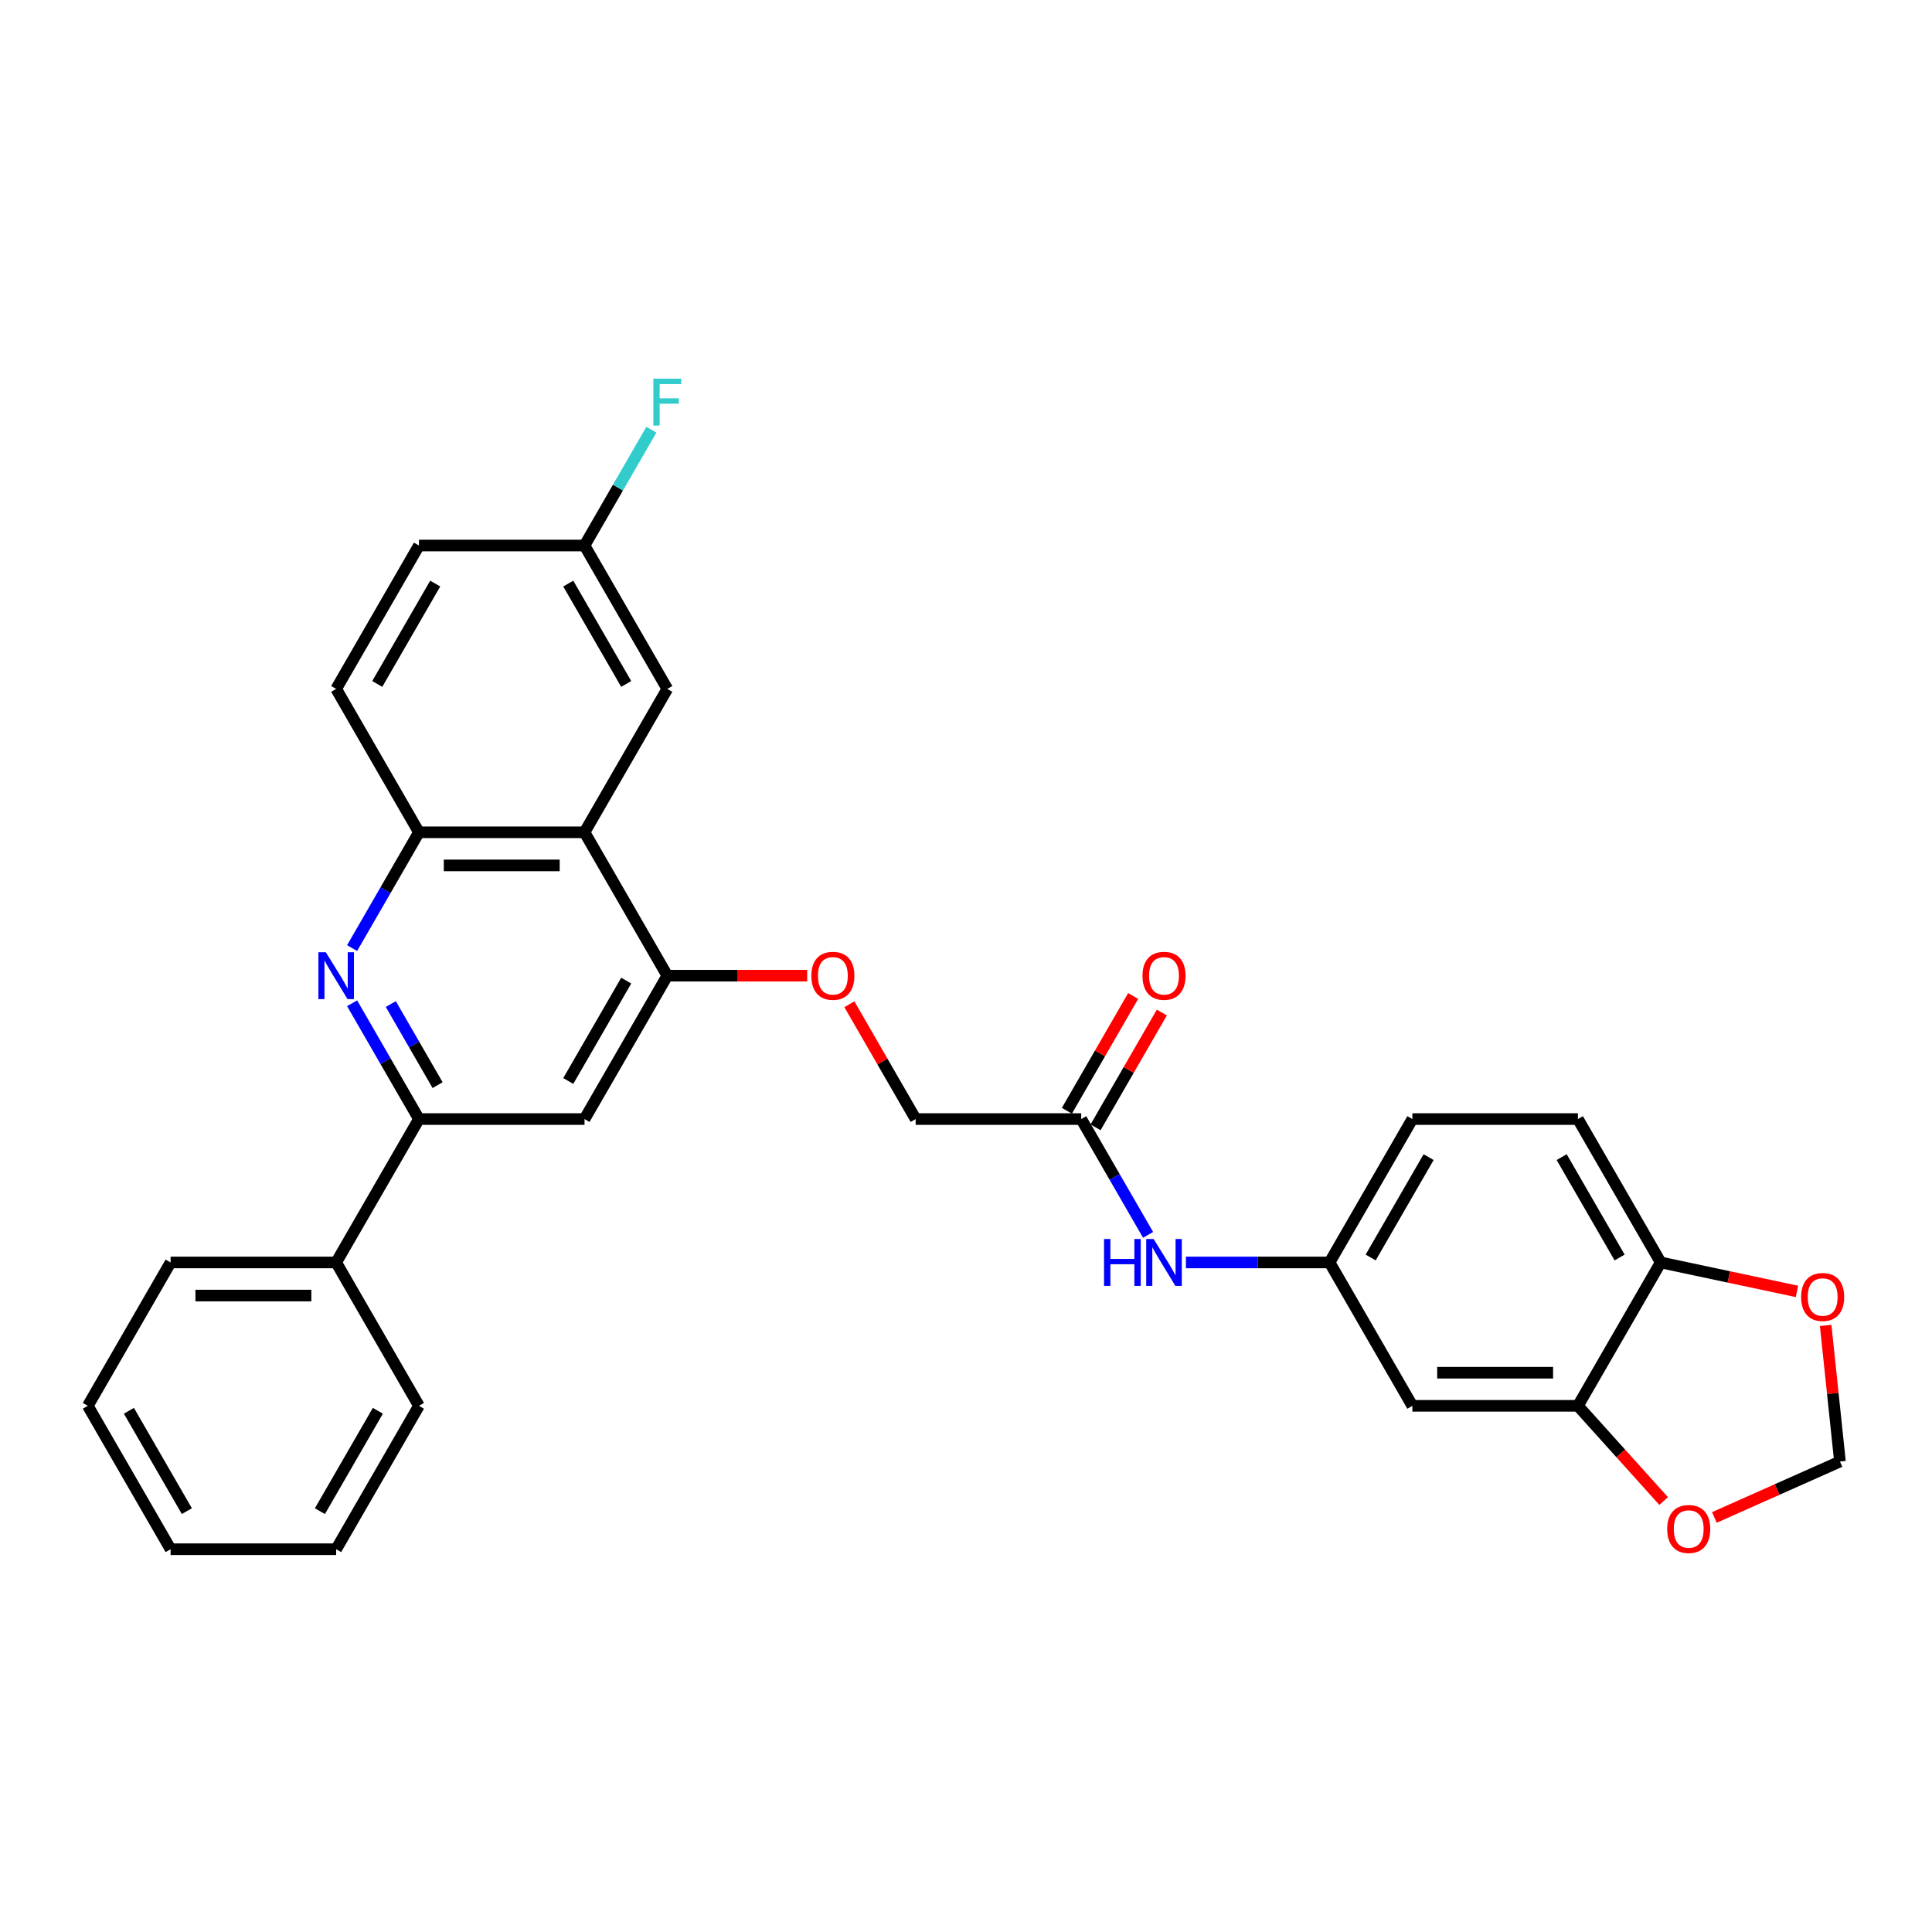 <?xml version='1.0' encoding='iso-8859-1'?>
<svg version='1.1' baseProfile='full'
              xmlns='http://www.w3.org/2000/svg'
                      xmlns:rdkit='http://www.rdkit.org/xml'
                      xmlns:xlink='http://www.w3.org/1999/xlink'
                  xml:space='preserve'
width='1000px' height='1000px' viewBox='0 0 1000 1000'>
<!-- END OF HEADER -->
<rect style='opacity:1.0;fill:#FFFFFF;stroke:none' width='1000' height='1000' x='0' y='0'> </rect>
<path class='bond-1' d='M 182.244,519.285 L 199.547,549.255' style='fill:none;fill-rule:evenodd;stroke:#0000FF;stroke-width:6px;stroke-linecap:butt;stroke-linejoin:miter;stroke-opacity:1' />
<path class='bond-1' d='M 199.547,549.255 L 216.849,579.224' style='fill:none;fill-rule:evenodd;stroke:#000000;stroke-width:6px;stroke-linecap:butt;stroke-linejoin:miter;stroke-opacity:1' />
<path class='bond-1' d='M 202.278,519.706 L 214.39,540.685' style='fill:none;fill-rule:evenodd;stroke:#0000FF;stroke-width:6px;stroke-linecap:butt;stroke-linejoin:miter;stroke-opacity:1' />
<path class='bond-1' d='M 214.39,540.685 L 226.502,561.664' style='fill:none;fill-rule:evenodd;stroke:#000000;stroke-width:6px;stroke-linecap:butt;stroke-linejoin:miter;stroke-opacity:1' />
<path class='bond-3' d='M 182.244,490.731 L 199.547,460.762' style='fill:none;fill-rule:evenodd;stroke:#0000FF;stroke-width:6px;stroke-linecap:butt;stroke-linejoin:miter;stroke-opacity:1' />
<path class='bond-3' d='M 199.547,460.762 L 216.849,430.792' style='fill:none;fill-rule:evenodd;stroke:#000000;stroke-width:6px;stroke-linecap:butt;stroke-linejoin:miter;stroke-opacity:1' />
<path class='bond-0' d='M 302.547,430.792 L 216.849,430.792' style='fill:none;fill-rule:evenodd;stroke:#000000;stroke-width:6px;stroke-linecap:butt;stroke-linejoin:miter;stroke-opacity:1' />
<path class='bond-0' d='M 289.692,447.932 L 229.704,447.932' style='fill:none;fill-rule:evenodd;stroke:#000000;stroke-width:6px;stroke-linecap:butt;stroke-linejoin:miter;stroke-opacity:1' />
<path class='bond-2' d='M 302.547,430.792 L 345.396,505.008' style='fill:none;fill-rule:evenodd;stroke:#000000;stroke-width:6px;stroke-linecap:butt;stroke-linejoin:miter;stroke-opacity:1' />
<path class='bond-14' d='M 302.547,430.792 L 345.396,356.576' style='fill:none;fill-rule:evenodd;stroke:#000000;stroke-width:6px;stroke-linecap:butt;stroke-linejoin:miter;stroke-opacity:1' />
<path class='bond-4' d='M 216.849,579.224 L 302.547,579.224' style='fill:none;fill-rule:evenodd;stroke:#000000;stroke-width:6px;stroke-linecap:butt;stroke-linejoin:miter;stroke-opacity:1' />
<path class='bond-16' d='M 216.849,579.224 L 174.001,653.44' style='fill:none;fill-rule:evenodd;stroke:#000000;stroke-width:6px;stroke-linecap:butt;stroke-linejoin:miter;stroke-opacity:1' />
<path class='bond-11' d='M 345.396,505.008 L 381.603,505.008' style='fill:none;fill-rule:evenodd;stroke:#000000;stroke-width:6px;stroke-linecap:butt;stroke-linejoin:miter;stroke-opacity:1' />
<path class='bond-11' d='M 381.603,505.008 L 417.81,505.008' style='fill:none;fill-rule:evenodd;stroke:#FF0000;stroke-width:6px;stroke-linecap:butt;stroke-linejoin:miter;stroke-opacity:1' />
<path class='bond-30' d='M 345.396,505.008 L 302.547,579.224' style='fill:none;fill-rule:evenodd;stroke:#000000;stroke-width:6px;stroke-linecap:butt;stroke-linejoin:miter;stroke-opacity:1' />
<path class='bond-30' d='M 324.125,507.571 L 294.131,559.522' style='fill:none;fill-rule:evenodd;stroke:#000000;stroke-width:6px;stroke-linecap:butt;stroke-linejoin:miter;stroke-opacity:1' />
<path class='bond-17' d='M 216.849,430.792 L 174.001,356.576' style='fill:none;fill-rule:evenodd;stroke:#000000;stroke-width:6px;stroke-linecap:butt;stroke-linejoin:miter;stroke-opacity:1' />
<path class='bond-5' d='M 816.731,727.657 L 731.034,727.657' style='fill:none;fill-rule:evenodd;stroke:#000000;stroke-width:6px;stroke-linecap:butt;stroke-linejoin:miter;stroke-opacity:1' />
<path class='bond-5' d='M 803.877,710.517 L 743.889,710.517' style='fill:none;fill-rule:evenodd;stroke:#000000;stroke-width:6px;stroke-linecap:butt;stroke-linejoin:miter;stroke-opacity:1' />
<path class='bond-10' d='M 816.731,727.657 L 838.913,752.292' style='fill:none;fill-rule:evenodd;stroke:#000000;stroke-width:6px;stroke-linecap:butt;stroke-linejoin:miter;stroke-opacity:1' />
<path class='bond-10' d='M 838.913,752.292 L 861.095,776.928' style='fill:none;fill-rule:evenodd;stroke:#FF0000;stroke-width:6px;stroke-linecap:butt;stroke-linejoin:miter;stroke-opacity:1' />
<path class='bond-33' d='M 816.731,727.657 L 859.58,653.44' style='fill:none;fill-rule:evenodd;stroke:#000000;stroke-width:6px;stroke-linecap:butt;stroke-linejoin:miter;stroke-opacity:1' />
<path class='bond-6' d='M 731.034,727.657 L 688.185,653.44' style='fill:none;fill-rule:evenodd;stroke:#000000;stroke-width:6px;stroke-linecap:butt;stroke-linejoin:miter;stroke-opacity:1' />
<path class='bond-7' d='M 559.639,579.224 L 473.942,579.224' style='fill:none;fill-rule:evenodd;stroke:#000000;stroke-width:6px;stroke-linecap:butt;stroke-linejoin:miter;stroke-opacity:1' />
<path class='bond-9' d='M 559.639,579.224 L 576.942,609.194' style='fill:none;fill-rule:evenodd;stroke:#000000;stroke-width:6px;stroke-linecap:butt;stroke-linejoin:miter;stroke-opacity:1' />
<path class='bond-9' d='M 576.942,609.194 L 594.245,639.163' style='fill:none;fill-rule:evenodd;stroke:#0000FF;stroke-width:6px;stroke-linecap:butt;stroke-linejoin:miter;stroke-opacity:1' />
<path class='bond-18' d='M 567.061,583.509 L 584.215,553.797' style='fill:none;fill-rule:evenodd;stroke:#000000;stroke-width:6px;stroke-linecap:butt;stroke-linejoin:miter;stroke-opacity:1' />
<path class='bond-18' d='M 584.215,553.797 L 601.37,524.084' style='fill:none;fill-rule:evenodd;stroke:#FF0000;stroke-width:6px;stroke-linecap:butt;stroke-linejoin:miter;stroke-opacity:1' />
<path class='bond-18' d='M 552.217,574.939 L 569.372,545.227' style='fill:none;fill-rule:evenodd;stroke:#000000;stroke-width:6px;stroke-linecap:butt;stroke-linejoin:miter;stroke-opacity:1' />
<path class='bond-18' d='M 569.372,545.227 L 586.526,515.515' style='fill:none;fill-rule:evenodd;stroke:#FF0000;stroke-width:6px;stroke-linecap:butt;stroke-linejoin:miter;stroke-opacity:1' />
<path class='bond-8' d='M 859.58,653.44 L 816.731,579.224' style='fill:none;fill-rule:evenodd;stroke:#000000;stroke-width:6px;stroke-linecap:butt;stroke-linejoin:miter;stroke-opacity:1' />
<path class='bond-8' d='M 838.31,650.878 L 808.315,598.926' style='fill:none;fill-rule:evenodd;stroke:#000000;stroke-width:6px;stroke-linecap:butt;stroke-linejoin:miter;stroke-opacity:1' />
<path class='bond-12' d='M 859.58,653.44 L 894.851,660.938' style='fill:none;fill-rule:evenodd;stroke:#000000;stroke-width:6px;stroke-linecap:butt;stroke-linejoin:miter;stroke-opacity:1' />
<path class='bond-12' d='M 894.851,660.938 L 930.122,668.435' style='fill:none;fill-rule:evenodd;stroke:#FF0000;stroke-width:6px;stroke-linecap:butt;stroke-linejoin:miter;stroke-opacity:1' />
<path class='bond-13' d='M 613.834,653.44 L 651.01,653.44' style='fill:none;fill-rule:evenodd;stroke:#0000FF;stroke-width:6px;stroke-linecap:butt;stroke-linejoin:miter;stroke-opacity:1' />
<path class='bond-13' d='M 651.01,653.44 L 688.185,653.44' style='fill:none;fill-rule:evenodd;stroke:#000000;stroke-width:6px;stroke-linecap:butt;stroke-linejoin:miter;stroke-opacity:1' />
<path class='bond-15' d='M 887.357,785.428 L 919.86,770.957' style='fill:none;fill-rule:evenodd;stroke:#FF0000;stroke-width:6px;stroke-linecap:butt;stroke-linejoin:miter;stroke-opacity:1' />
<path class='bond-15' d='M 919.86,770.957 L 952.363,756.486' style='fill:none;fill-rule:evenodd;stroke:#000000;stroke-width:6px;stroke-linecap:butt;stroke-linejoin:miter;stroke-opacity:1' />
<path class='bond-20' d='M 439.633,519.8 L 456.787,549.512' style='fill:none;fill-rule:evenodd;stroke:#FF0000;stroke-width:6px;stroke-linecap:butt;stroke-linejoin:miter;stroke-opacity:1' />
<path class='bond-20' d='M 456.787,549.512 L 473.942,579.224' style='fill:none;fill-rule:evenodd;stroke:#000000;stroke-width:6px;stroke-linecap:butt;stroke-linejoin:miter;stroke-opacity:1' />
<path class='bond-34' d='M 944.959,686.049 L 948.661,721.268' style='fill:none;fill-rule:evenodd;stroke:#FF0000;stroke-width:6px;stroke-linecap:butt;stroke-linejoin:miter;stroke-opacity:1' />
<path class='bond-34' d='M 948.661,721.268 L 952.363,756.486' style='fill:none;fill-rule:evenodd;stroke:#000000;stroke-width:6px;stroke-linecap:butt;stroke-linejoin:miter;stroke-opacity:1' />
<path class='bond-22' d='M 688.185,653.44 L 731.034,579.224' style='fill:none;fill-rule:evenodd;stroke:#000000;stroke-width:6px;stroke-linecap:butt;stroke-linejoin:miter;stroke-opacity:1' />
<path class='bond-22' d='M 709.456,650.878 L 739.45,598.926' style='fill:none;fill-rule:evenodd;stroke:#000000;stroke-width:6px;stroke-linecap:butt;stroke-linejoin:miter;stroke-opacity:1' />
<path class='bond-31' d='M 345.396,356.576 L 302.547,282.36' style='fill:none;fill-rule:evenodd;stroke:#000000;stroke-width:6px;stroke-linecap:butt;stroke-linejoin:miter;stroke-opacity:1' />
<path class='bond-31' d='M 324.125,354.013 L 294.131,302.062' style='fill:none;fill-rule:evenodd;stroke:#000000;stroke-width:6px;stroke-linecap:butt;stroke-linejoin:miter;stroke-opacity:1' />
<path class='bond-25' d='M 174.001,653.44 L 88.303,653.44' style='fill:none;fill-rule:evenodd;stroke:#000000;stroke-width:6px;stroke-linecap:butt;stroke-linejoin:miter;stroke-opacity:1' />
<path class='bond-25' d='M 161.146,670.58 L 101.158,670.58' style='fill:none;fill-rule:evenodd;stroke:#000000;stroke-width:6px;stroke-linecap:butt;stroke-linejoin:miter;stroke-opacity:1' />
<path class='bond-26' d='M 174.001,653.44 L 216.849,727.657' style='fill:none;fill-rule:evenodd;stroke:#000000;stroke-width:6px;stroke-linecap:butt;stroke-linejoin:miter;stroke-opacity:1' />
<path class='bond-23' d='M 174.001,356.576 L 216.849,282.36' style='fill:none;fill-rule:evenodd;stroke:#000000;stroke-width:6px;stroke-linecap:butt;stroke-linejoin:miter;stroke-opacity:1' />
<path class='bond-23' d='M 195.271,354.013 L 225.265,302.062' style='fill:none;fill-rule:evenodd;stroke:#000000;stroke-width:6px;stroke-linecap:butt;stroke-linejoin:miter;stroke-opacity:1' />
<path class='bond-19' d='M 816.731,579.224 L 731.034,579.224' style='fill:none;fill-rule:evenodd;stroke:#000000;stroke-width:6px;stroke-linecap:butt;stroke-linejoin:miter;stroke-opacity:1' />
<path class='bond-21' d='M 302.547,282.36 L 216.849,282.36' style='fill:none;fill-rule:evenodd;stroke:#000000;stroke-width:6px;stroke-linecap:butt;stroke-linejoin:miter;stroke-opacity:1' />
<path class='bond-24' d='M 302.547,282.36 L 319.85,252.39' style='fill:none;fill-rule:evenodd;stroke:#000000;stroke-width:6px;stroke-linecap:butt;stroke-linejoin:miter;stroke-opacity:1' />
<path class='bond-24' d='M 319.85,252.39 L 337.153,222.421' style='fill:none;fill-rule:evenodd;stroke:#33CCCC;stroke-width:6px;stroke-linecap:butt;stroke-linejoin:miter;stroke-opacity:1' />
<path class='bond-28' d='M 88.303,653.44 L 45.455,727.657' style='fill:none;fill-rule:evenodd;stroke:#000000;stroke-width:6px;stroke-linecap:butt;stroke-linejoin:miter;stroke-opacity:1' />
<path class='bond-27' d='M 216.849,727.657 L 174.001,801.873' style='fill:none;fill-rule:evenodd;stroke:#000000;stroke-width:6px;stroke-linecap:butt;stroke-linejoin:miter;stroke-opacity:1' />
<path class='bond-27' d='M 195.579,730.219 L 165.585,782.171' style='fill:none;fill-rule:evenodd;stroke:#000000;stroke-width:6px;stroke-linecap:butt;stroke-linejoin:miter;stroke-opacity:1' />
<path class='bond-29' d='M 174.001,801.873 L 88.303,801.873' style='fill:none;fill-rule:evenodd;stroke:#000000;stroke-width:6px;stroke-linecap:butt;stroke-linejoin:miter;stroke-opacity:1' />
<path class='bond-32' d='M 45.455,727.657 L 88.303,801.873' style='fill:none;fill-rule:evenodd;stroke:#000000;stroke-width:6px;stroke-linecap:butt;stroke-linejoin:miter;stroke-opacity:1' />
<path class='bond-32' d='M 66.725,730.219 L 96.719,782.171' style='fill:none;fill-rule:evenodd;stroke:#000000;stroke-width:6px;stroke-linecap:butt;stroke-linejoin:miter;stroke-opacity:1' />
<path  class='atom-0' d='M 168.636 492.873
L 176.589 505.728
Q 177.377 506.996, 178.645 509.293
Q 179.914 511.59, 179.982 511.727
L 179.982 492.873
L 183.205 492.873
L 183.205 517.143
L 179.88 517.143
L 171.344 503.089
Q 170.35 501.443, 169.287 499.558
Q 168.259 497.672, 167.95 497.09
L 167.95 517.143
L 164.797 517.143
L 164.797 492.873
L 168.636 492.873
' fill='#0000FF'/>
<path  class='atom-10' d='M 571.448 641.306
L 574.739 641.306
L 574.739 651.624
L 587.148 651.624
L 587.148 641.306
L 590.439 641.306
L 590.439 665.575
L 587.148 665.575
L 587.148 654.366
L 574.739 654.366
L 574.739 665.575
L 571.448 665.575
L 571.448 641.306
' fill='#0000FF'/>
<path  class='atom-10' d='M 597.123 641.306
L 605.076 654.16
Q 605.864 655.429, 607.133 657.725
Q 608.401 660.022, 608.469 660.159
L 608.469 641.306
L 611.692 641.306
L 611.692 665.575
L 608.367 665.575
L 599.831 651.521
Q 598.837 649.875, 597.774 647.99
Q 596.746 646.105, 596.438 645.522
L 596.438 665.575
L 593.284 665.575
L 593.284 641.306
L 597.123 641.306
' fill='#0000FF'/>
<path  class='atom-11' d='M 862.933 791.411
Q 862.933 785.583, 865.813 782.327
Q 868.692 779.07, 874.074 779.07
Q 879.456 779.07, 882.335 782.327
Q 885.215 785.583, 885.215 791.411
Q 885.215 797.307, 882.301 800.666
Q 879.387 803.991, 874.074 803.991
Q 868.727 803.991, 865.813 800.666
Q 862.933 797.341, 862.933 791.411
M 874.074 801.249
Q 877.776 801.249, 879.764 798.781
Q 881.787 796.278, 881.787 791.411
Q 881.787 786.646, 879.764 784.246
Q 877.776 781.813, 874.074 781.813
Q 870.372 781.813, 868.35 784.212
Q 866.361 786.612, 866.361 791.411
Q 866.361 796.313, 868.35 798.781
Q 870.372 801.249, 874.074 801.249
' fill='#FF0000'/>
<path  class='atom-12' d='M 419.952 505.077
Q 419.952 499.249, 422.832 495.993
Q 425.711 492.736, 431.093 492.736
Q 436.475 492.736, 439.354 495.993
Q 442.234 499.249, 442.234 505.077
Q 442.234 510.973, 439.32 514.332
Q 436.406 517.657, 431.093 517.657
Q 425.745 517.657, 422.832 514.332
Q 419.952 511.007, 419.952 505.077
M 431.093 514.915
Q 434.795 514.915, 436.783 512.447
Q 438.806 509.944, 438.806 505.077
Q 438.806 500.312, 436.783 497.912
Q 434.795 495.479, 431.093 495.479
Q 427.391 495.479, 425.368 497.878
Q 423.38 500.278, 423.38 505.077
Q 423.38 509.979, 425.368 512.447
Q 427.391 514.915, 431.093 514.915
' fill='#FF0000'/>
<path  class='atom-13' d='M 932.264 671.327
Q 932.264 665.499, 935.144 662.243
Q 938.023 658.986, 943.405 658.986
Q 948.787 658.986, 951.666 662.243
Q 954.545 665.499, 954.545 671.327
Q 954.545 677.223, 951.632 680.582
Q 948.718 683.907, 943.405 683.907
Q 938.057 683.907, 935.144 680.582
Q 932.264 677.257, 932.264 671.327
M 943.405 681.165
Q 947.107 681.165, 949.095 678.697
Q 951.118 676.194, 951.118 671.327
Q 951.118 666.562, 949.095 664.162
Q 947.107 661.728, 943.405 661.728
Q 939.703 661.728, 937.68 664.128
Q 935.692 666.527, 935.692 671.327
Q 935.692 676.228, 937.68 678.697
Q 939.703 681.165, 943.405 681.165
' fill='#FF0000'/>
<path  class='atom-19' d='M 591.347 505.077
Q 591.347 499.249, 594.227 495.993
Q 597.106 492.736, 602.488 492.736
Q 607.87 492.736, 610.749 495.993
Q 613.628 499.249, 613.628 505.077
Q 613.628 510.973, 610.715 514.332
Q 607.801 517.657, 602.488 517.657
Q 597.14 517.657, 594.227 514.332
Q 591.347 511.007, 591.347 505.077
M 602.488 514.915
Q 606.19 514.915, 608.178 512.447
Q 610.201 509.944, 610.201 505.077
Q 610.201 500.312, 608.178 497.912
Q 606.19 495.479, 602.488 495.479
Q 598.786 495.479, 596.763 497.878
Q 594.775 500.278, 594.775 505.077
Q 594.775 509.979, 596.763 512.447
Q 598.786 514.915, 602.488 514.915
' fill='#FF0000'/>
<path  class='atom-25' d='M 338.18 196.009
L 352.611 196.009
L 352.611 198.785
L 341.436 198.785
L 341.436 206.155
L 351.377 206.155
L 351.377 208.966
L 341.436 208.966
L 341.436 220.278
L 338.18 220.278
L 338.18 196.009
' fill='#33CCCC'/>
</svg>
